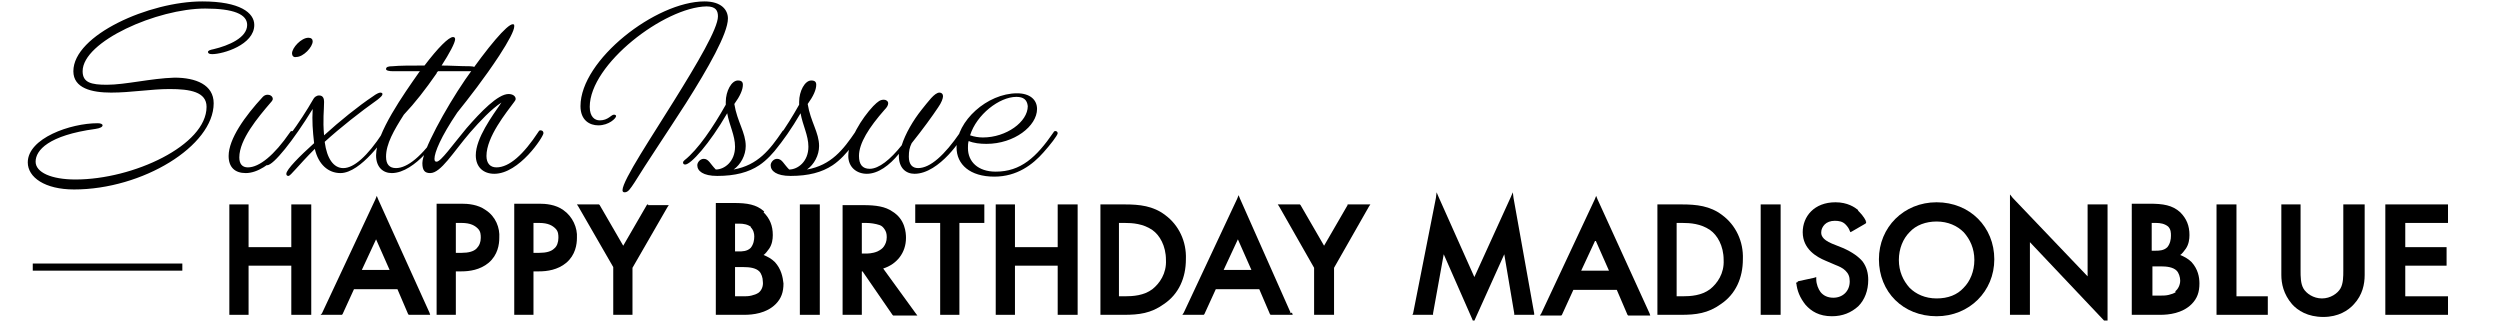 <?xml version="1.0" encoding="utf-8"?>
<!-- Generator: Adobe Illustrator 28.2.0, SVG Export Plug-In . SVG Version: 6.00 Build 0)  -->
<svg version="1.1" id="レイヤー_1" xmlns="http://www.w3.org/2000/svg" xmlns:xlink="http://www.w3.org/1999/xlink" x="0px"
	 y="0px" viewBox="0 0 351 45" style="enable-background:new 0 0 351 45;" xml:space="preserve">
<style type="text/css">
	.st0{fill:none;stroke:#000000;}
</style>
<path d="M10.3,10c0-5.1,10.7-9.8,18.1-9.8c5.3,0,7.3,1.6,7.3,3.3c0,2.8-4.4,4.1-5.9,4.1c-0.4,0-0.6-0.1-0.6-0.3
	c0-0.2,0.3-0.3,0.8-0.4c2.1-0.5,4.7-1.6,4.7-3.4c0-1.5-1.9-2.3-5.9-2.3c-6.7,0-17.2,4.6-17.2,8.8c0,1.6,1.2,1.9,3.4,1.9
	c2.6,0,6.2-0.9,9.5-1c3,0,5.5,1,5.5,3.6c0,6-10,12.1-19.6,12.1c-4.1,0-6.5-1.7-6.5-3.8c0-3.4,6-5.5,9.8-5.5c0.4,0,0.7,0.1,0.7,0.3
	c0,0.2-0.3,0.4-1,0.5c-6.6,0.9-8.4,3-8.4,4.6c0,1.5,2.2,2.5,5.6,2.5c8.1,0,18.4-4.8,18.4-10.2c0-2.1-2.3-2.5-5.2-2.5
	c-2.6,0-5.4,0.5-8.2,0.5C12.9,13,10.3,12.4,10.3,10z M41,7.5c0-0.8,1.3-2.2,2.3-2.2c0.4,0,0.6,0.2,0.6,0.5c0,0.8-1.3,2.2-2.3,2.2
	C41.2,8.1,41,7.8,41,7.5z M34.5,24.3c-1.5,0-2.4-0.8-2.4-2.4c0-2.4,2.3-5.6,4.8-8.3c0.2-0.2,0.4-0.3,0.7-0.3c0.3,0,0.7,0.2,0.7,0.6
	c0,0.1-0.1,0.3-0.3,0.5c-1.8,2.1-4.4,5.2-4.4,7.7c0,0.9,0.4,1.4,1.2,1.4c1.6,0,3.7-1.7,5.9-4.9c0.1-0.2,0.2-0.2,0.3-0.2
	c0.2,0,0.3,0.2,0.3,0.3C41.4,19.1,37.9,24.3,34.5,24.3z M47.8,24.3c-1.7,0-3.1-1.2-3.6-3.4c-2.4,2.4-3.4,3.8-3.7,3.8
	c-0.2,0-0.3-0.1-0.3-0.3c0-0.6,1.9-2.5,3.9-4.3c-0.2-1.8-0.3-3.1-0.2-4.8c-2.7,4.4-5.5,7.9-6.4,7.9c-0.2,0-0.3-0.1-0.3-0.3
	c0-0.1,0.1-0.2,0.2-0.3c2-1.6,4.7-5.4,6.6-8.7c0.1-0.2,0.4-0.5,0.8-0.5c0.6,0,0.7,0.5,0.7,0.9c0,1.2-0.2,2.5,0,4.7
	c2.2-2,4.8-4.1,6.9-5.5c0.4-0.3,0.8-0.5,1-0.5c0.2,0,0.3,0.1,0.3,0.2c0,0.2-0.2,0.4-0.7,0.8c-2.4,1.7-5.2,3.9-7.4,5.9l0,0.1
	c0.3,2.2,1.2,3.6,2.6,3.6c1.5,0,3.4-1.7,5.5-4.9c0.1-0.2,0.2-0.2,0.3-0.2c0.2,0,0.3,0.2,0.3,0.3C54.2,19.1,50.7,24.3,47.8,24.3z
	 M61.8,18.6c0,0.6-3.5,5.7-6.8,5.7c-1.2,0-2.2-0.8-2.2-2.5c0-3.1,3.9-8.6,6-11.6c0.1-0.1,0.1-0.2,0.2-0.2c-1.5,0-2.8,0-3.8,0
	c-0.6,0-1-0.1-1-0.3c0-0.3,0.3-0.4,0.9-0.4c1-0.1,2.6-0.1,4.5-0.1c1.9-2.5,3.4-4,4-4c0.2,0,0.3,0.1,0.3,0.3c0,0.5-0.8,2-1.9,3.7
	c1.2,0,2.6,0.1,4,0.1c0.6,0,0.8,0.2,0.8,0.4c0,0.2-0.3,0.3-0.9,0.3c-1.6,0-3,0-4.4,0c-0.1,0.1-0.2,0.2-0.2,0.3
	c-1.6,2.3-3,4.1-4.6,5.8c-1.4,2.2-2.5,4.1-2.5,5.9c0,1.1,0.5,1.6,1.4,1.6c1.6,0,3.7-1.7,5.9-5c0.1-0.2,0.2-0.2,0.3-0.2
	C61.7,18.3,61.8,18.4,61.8,18.6z M76.3,18.7c0,0.5-3.4,5.7-6.9,5.7c-1.5,0-2.6-0.9-2.6-2.6c0-2.4,2.3-5.5,3.6-7.4
	C69,15.3,67.4,17,66,18.6c-2.4,2.8-4.1,5.7-5.6,5.7c-0.7,0-1.1-0.3-1.1-1.4c0-1.7,3.2-7.6,6-11.7c3.2-4.6,5.9-7.8,6.7-7.8
	c0.2,0,0.2,0.1,0.2,0.3c0,0.6-0.8,2.1-2.1,4.1c-2.1,3.2-4.3,6-5.9,8c-2.3,3.4-3.2,5.6-3.2,6.5c0,0.3,0.1,0.4,0.3,0.4
	c0.6,0,2.2-2.3,4.2-4.7c2-2.3,4.4-4.8,5.9-4.8c0.6,0,1,0.3,1,0.7c0,0.1-0.1,0.3-0.2,0.4c-1.1,1.5-3.9,4.9-3.9,7.6
	c0,1,0.5,1.6,1.4,1.6c1.8,0,3.8-1.8,5.9-5c0.1-0.2,0.2-0.2,0.3-0.2C76.2,18.3,76.3,18.5,76.3,18.7z M82.8,15c0,1.4,0.7,1.9,1.4,1.9
	c1.2,0,1.6-0.8,2-0.8c0.2,0,0.3,0.1,0.3,0.2c0,0.3-1,1.3-2.5,1.3c-1.2,0-2.5-0.7-2.5-2.7c0-6.5,10.6-14.7,17.4-14.7
	c2.4,0,3.3,1.2,3.3,2.4c0,2.1-2.8,7-5.9,11.9c-2.7,4.2-5.6,8.5-7.2,11.1c-0.6,0.9-0.9,1.4-1.4,1.4c-0.2,0-0.3-0.1-0.3-0.3
	c0-1.4,4.3-7.8,7.2-12.5c3.3-5.3,6.2-10.2,6.2-11.9c0-0.8-0.3-1.4-1.6-1.4C93.3,1,82.8,9,82.8,15z M106.6,23.2
	c-1.5,1-3.4,1.5-5.9,1.5h0c-2,0-2.8-0.7-2.8-1.5c0-0.4,0.4-0.9,0.9-0.9c0.7,0,0.9,0.7,1.7,1.5c1.2,0,2.7-1.1,2.7-3.2
	c0-1.6-0.8-3-1.1-4.7c-2.5,4.3-5.1,7.2-5.9,7.2c-0.2,0-0.3-0.1-0.3-0.3c0-0.1,0.1-0.2,0.2-0.3c1.9-1.5,4-4.6,5.8-7.8
	c0-0.1,0-0.3,0-0.4c0-1.5,0.8-3,1.7-3c0.5,0,0.7,0.2,0.7,0.6c0,0.7-0.4,1.6-1.2,2.7c0.4,2.5,1.6,4,1.6,5.9c0,1.3-0.7,2.6-1.7,3.3
	c3.4-0.6,5.1-2.8,6.8-5.3c0.1-0.2,0.2-0.2,0.3-0.2c0.2,0,0.3,0.1,0.3,0.3C110.4,19,108.7,21.8,106.6,23.2z M116.9,23.2
	c-1.5,1-3.4,1.5-5.9,1.5h0c-2,0-2.8-0.7-2.8-1.5c0-0.4,0.4-0.9,0.9-0.9c0.7,0,0.9,0.7,1.7,1.5c1.2,0,2.7-1.1,2.7-3.2
	c0-1.6-0.8-3-1.1-4.7c-2.5,4.3-5.1,7.2-5.9,7.2c-0.2,0-0.3-0.1-0.3-0.3c0-0.1,0.1-0.2,0.2-0.3c1.9-1.5,4-4.6,5.8-7.8
	c0-0.1,0-0.3,0-0.4c0-1.5,0.8-3,1.7-3c0.5,0,0.7,0.2,0.7,0.6c0,0.7-0.4,1.6-1.2,2.7c0.4,2.5,1.6,4,1.6,5.9c0,1.3-0.7,2.6-1.7,3.3
	c3.4-0.6,5.1-2.8,6.8-5.3c0.1-0.2,0.2-0.2,0.3-0.2c0.2,0,0.3,0.1,0.3,0.3C120.7,19,119,21.8,116.9,23.2z M135.3,18.7
	c0,0.5-3.4,5.7-6.9,5.7c-1.2,0-2.2-0.8-2.2-2.5c0-0.1,0-0.2,0-0.3c-1.3,1.6-2.9,2.8-4.5,2.8c-1.4,0-2.6-0.9-2.6-2.5
	c0-2.3,1.9-5.3,3.5-7c0.7-0.7,1-0.9,1.5-0.9c0.3,0,0.6,0.2,0.6,0.5c0,0.3-0.2,0.6-0.5,0.9c-2.2,2.5-3.6,4.7-3.6,6.5
	c0,1.2,0.5,1.8,1.5,1.8c1.3,0,2.9-1.3,4.5-3.3c0.5-1.6,1.6-3.5,2.8-5c0.9-1.1,1.8-2.4,2.5-2.4c0.3,0,0.5,0.2,0.5,0.5
	c0,0.3-0.2,0.9-0.7,1.6c-0.8,1.2-2.1,3-3.7,5c-0.3,0.6-0.4,1.1-0.4,1.9c0,1.1,0.5,1.6,1.3,1.6c1.7,0,3.7-1.8,5.9-5
	c0.1-0.2,0.2-0.2,0.3-0.2C135.2,18.3,135.3,18.5,135.3,18.7z M146.5,21.4c-1.5,1.7-3.7,3.4-6.9,3.4c-3.4,0-5.3-1.7-5.3-4.1
	c0-3.7,4.3-7.6,8.5-7.6c1.8,0,2.8,0.9,2.8,2.2c0,2.4-3.2,4.9-7.1,4.9c-0.9,0-1.8-0.1-2.5-0.4c-0.1,0.3-0.1,0.7-0.1,1
	c0,1.9,1.4,3.3,3.9,3.3c3.5,0,5.7-2,8.1-5.5c0.1-0.2,0.2-0.2,0.3-0.2c0.2,0,0.3,0.2,0.3,0.3C148.5,19,147.4,20.4,146.5,21.4z
	 M142.7,13.6c-2.4,0-5.6,2.5-6.5,5.4c0.6,0.2,1.2,0.3,1.8,0.3c3.3,0,6.3-2.2,6.3-4.4C144.2,14,143.7,13.6,142.7,13.6z"/>
<g>
	<path d="M53.1,28L52.9,28h0L53.1,28l-0.2-0.5l-0.2,0.5l-7.5,16L45,44.2h0.4h2.5H48l0.1-0.1l1.6-3.5h6.1l1.5,3.5l0.1,0.1h0.2H60h0.4
		l-0.1-0.3L53.1,28z M52.8,33.6l1.9,4.3h-3.9L52.8,33.6z M55.9,40.4L55.9,40.4L55.9,40.4L55.9,40.4z"/>
	<polygon points="41.2,28.7 40.9,28.7 40.9,28.9 40.9,34.7 34.9,34.7 34.9,28.9 34.9,28.7 34.7,28.7 32.4,28.7 32.2,28.7 32.2,28.9 
		32.2,44 32.2,44.2 32.4,44.2 34.7,44.2 34.9,44.2 34.9,44 34.9,37.3 40.9,37.3 40.9,44 40.9,44.2 41.2,44.2 43.5,44.2 43.7,44.2 
		43.7,44 43.7,28.9 43.7,28.7 43.5,28.7 	"/>
	<path d="M79.1,29.5L79.1,29.5C79.1,29.5,79.1,29.5,79.1,29.5C79.1,29.5,79.1,29.5,79.1,29.5c-1.1-0.8-2.5-0.9-3.4-0.9h-3.3h-0.2
		v0.2V44v0.2h0.2h2.3h0.2V44v-5.9h0.8c1.1,0,2.6-0.2,3.8-1.2l-0.1-0.2l0,0l0,0l0.1,0.2l0,0c1.3-1.1,1.5-2.6,1.5-3.5
		C81.1,32,80.4,30.4,79.1,29.5z M74.9,31.3h0.8c1.3,0,1.9,0.4,2.3,0.8c0.4,0.4,0.4,0.9,0.4,1.3c0,0.6-0.2,1.2-0.6,1.5
		c-0.4,0.4-1.1,0.6-2.1,0.6h-0.8V31.3z"/>
	<path d="M91,28.7h-0.1l-0.1,0.1l0.2,0.1v0l-0.2-0.1l-3.3,5.7l-3.3-5.7l-0.1-0.1H84h-2.6H81l0.2,0.3l4.9,8.5V44v0.2h0.2h2.3h0.2V44
		v-6.4l4.9-8.5l-0.2-0.1v0l0.2,0.1l0.2-0.3h-0.4H91z M87.5,35L87.5,35L87.5,35L87.5,35L87.5,35z M86.3,37.5L86.3,37.5L86.3,37.5
		L86.3,37.5z"/>
	<path d="M68.2,29.5L68.2,29.5C68.2,29.5,68.2,29.5,68.2,29.5C68.2,29.5,68.2,29.5,68.2,29.5c-1.1-0.8-2.5-0.9-3.4-0.9h-3.3h-0.2
		v0.2V44v0.2h0.2h2.3H64V44v-5.9h0.8c1.1,0,2.6-0.2,3.8-1.2l0,0c1.3-1.1,1.5-2.6,1.5-3.5C70.2,32,69.6,30.4,68.2,29.5z M66.9,34.9
		c-0.4,0.4-1.1,0.6-2.1,0.6H64v-4.2h0.8c1.3,0,1.9,0.4,2.3,0.8c0.4,0.4,0.4,0.9,0.4,1.3C67.5,34,67.3,34.5,66.9,34.9z M68.1,29.7
		L68.1,29.7L68.1,29.7L68.1,29.7z"/>
	<path d="M258.7,34.8l-0.1,0.2c0,0,0,0,0,0l0,0L258.7,34.8L258.7,34.8l-1.5-0.6v0c-0.7-0.3-1.1-0.6-1.3-0.9
		c-0.2-0.3-0.2-0.5-0.2-0.7c0-0.4,0.2-0.8,0.5-1.1c0.3-0.3,0.8-0.5,1.4-0.5c0.6,0,1.1,0.1,1.5,0.5c0.3,0.3,0.5,0.6,0.6,0.9l0.2-0.1
		l0,0l-0.2,0.1l0.1,0.2l0.2-0.1l1.9-1.1l-0.1-0.2l0,0c0,0,0,0,0,0l0.2-0.1c-0.3-0.7-0.8-1.2-1.2-1.6l0,0l-0.1,0.2l0,0l0.2-0.2
		c-0.5-0.4-1.5-1.1-3.2-1.1c-3,0-4.6,2-4.6,4.2c0,2.4,2,3.5,3.2,4l0,0l1.4,0.6l0.1-0.2l0,0l0,0l-0.1,0.2l0,0c0.5,0.2,1,0.4,1.4,0.8
		c0.4,0.4,0.6,0.8,0.6,1.5c0,1.4-1,2.3-2.3,2.3c-0.8,0-1.4-0.3-1.8-0.8c-0.3-0.4-0.6-1.1-0.6-1.8v-0.3l-0.3,0.1l-2.3,0.5l0,0.2h0
		l0,0l-0.2,0c0.1,1.1,0.5,2.1,1.3,3.1l0,0c0.8,0.9,1.9,1.6,3.7,1.6c1.5,0,2.7-0.5,3.7-1.4c0.9-0.9,1.4-2.2,1.4-3.7
		c0-0.9-0.2-1.8-0.8-2.6C261,36.1,260.1,35.4,258.7,34.8z M259.2,31.3C259.2,31.3,259.2,31.3,259.2,31.3L259.2,31.3L259.2,31.3z
		 M256.2,36.5L256.2,36.5L256.2,36.5L256.2,36.5z M255.4,41.3L255.4,41.3L255.4,41.3L255.4,41.3z M253.7,42.8
		C253.7,42.8,253.7,42.8,253.7,42.8L253.7,42.8L253.7,42.8z"/>
	<polygon points="293.4,28.7 293.1,28.7 293.1,28.9 293.1,38.8 282.6,27.8 282.2,27.3 282.2,27.9 282.2,44 282.2,44.2 282.4,44.2 
		284.7,44.2 285,44.2 285,44 285,34 295.5,45.1 295.9,45.5 295.9,44.9 295.9,28.9 295.9,28.7 295.7,28.7 	"/>
	<path d="M271.9,28.4c-4.6,0-8.1,3.5-8.1,8c0,4.6,3.4,8,8.1,8c4.6,0,8.1-3.5,8.1-8C280,31.9,276.6,28.4,271.9,28.4z M271.9,41.9
		c-1.6,0-2.9-0.6-3.8-1.5c-0.9-1-1.5-2.3-1.5-3.9c0-1.6,0.6-3,1.5-3.9c0.9-1,2.3-1.5,3.8-1.5c1.6,0,2.9,0.6,3.8,1.5
		c0.9,1,1.5,2.3,1.5,3.9c0,1.6-0.6,3-1.5,3.9C274.8,41.4,273.5,41.9,271.9,41.9z"/>
	<polygon points="252.4,39.6 252.2,39.7 252.3,39.9 252.5,39.8 	"/>
	<polygon points="247.5,28.7 247.2,28.7 247.2,28.9 247.2,44 247.2,44.2 247.5,44.2 249.8,44.2 250,44.2 250,44 250,28.9 250,28.7 
		249.8,28.7 	"/>
	<path d="M241.8,30.2l-0.1,0.2l0,0L241.8,30.2L241.8,30.2c-1.7-1.3-3.6-1.5-5.7-1.5h-3.2h-0.2v0.2V44v0.2h0.2h3.1
		c2.1,0,3.8-0.2,5.6-1.5c2.1-1.4,3.1-3.7,3.1-6.3C244.8,33.9,243.7,31.6,241.8,30.2z M240.2,40.8L240.2,40.8L240.2,40.8
		C240.2,40.8,240.2,40.8,240.2,40.8z M240.1,40.6L240.1,40.6c-1.2,0.9-2.7,1-3.9,1h-0.8V31.3h0.8c1.1,0,2.6,0.1,3.9,1l0,0
		c1,0.7,1.9,2.2,1.9,4.2C242.1,38.4,241.1,39.8,240.1,40.6z"/>
	<polygon points="261.9,31.4 262,31.3 262,31.1 261.7,31.2 	"/>
	<path d="M329.2,28.7H329v0.2V38c0,0.8,0,1.8-0.4,2.5l0,0c-0.4,0.7-1.4,1.4-2.6,1.4c-1.2,0-2.2-0.7-2.6-1.4l0,0
		c-0.4-0.7-0.4-1.7-0.4-2.5v-9.1v-0.2h-0.2h-2.3h-0.2v0.2v9.7c0,1.2,0.3,2.7,1.5,4.1v0c0.8,0.9,2.2,1.8,4.4,1.8
		c2.1,0,3.5-0.9,4.3-1.8l-0.2-0.2c0,0,0,0,0,0l0.2,0.2l0,0c1.2-1.3,1.5-2.8,1.5-4.1v-9.7v-0.2h-0.2H329.2z M323.1,40.6L323.1,40.6
		L323.1,40.6L323.1,40.6z"/>
	<polygon points="343.5,28.7 335.2,28.7 334.9,28.7 334.9,28.9 334.9,44 334.9,44.2 335.2,44.2 343.5,44.2 343.7,44.2 343.7,44 
		343.7,41.8 343.7,41.6 343.5,41.6 337.7,41.6 337.7,37.3 343.3,37.3 343.5,37.3 343.5,37.1 343.5,34.9 343.5,34.7 343.3,34.7 
		337.7,34.7 337.7,31.3 343.5,31.3 343.7,31.3 343.7,31.1 343.7,28.9 343.7,28.7 	"/>
	<polygon points="314,41.6 314,28.9 314,28.7 313.8,28.7 311.5,28.7 311.2,28.7 311.2,28.9 311.2,44 311.2,44.2 311.5,44.2 
		318.2,44.2 318.4,44.2 318.4,44 318.4,41.8 318.4,41.6 318.2,41.6 	"/>
	<path d="M307.7,36.8l-0.2,0.2l0,0L307.7,36.8c-0.5-0.5-1.1-0.8-1.6-1c0.3-0.2,0.5-0.5,0.8-0.9l0,0c0,0,0,0,0,0c0,0,0,0,0,0l0,0
		c0.4-0.6,0.5-1.3,0.5-1.9c0-1.3-0.4-2.3-1.3-3.2l0,0l-0.2,0.2l0,0l0.2-0.2c-1.1-1-2.4-1.2-4.3-1.2h-2.3h-0.2v0.2V44v0.2h0.2h3.8
		c1.2,0,3.1-0.2,4.4-1.5v0c0.8-0.8,1.1-1.7,1.1-2.9C308.8,38.9,308.6,37.8,307.7,36.8L307.7,36.8z M304.8,33.1
		c0,0.5-0.1,1.1-0.5,1.6v0c-0.5,0.5-1.2,0.5-1.7,0.5h-0.5v-3.9h0.6c0.6,0,1.2,0.1,1.7,0.5v0C304.8,32.2,304.8,32.7,304.8,33.1z
		 M305.6,41.2L305.6,41.2l-0.1-0.2l0,0c-0.3,0.2-0.6,0.3-1,0.4c-0.4,0.1-0.8,0.1-1.1,0.1h-1.2v-4.1h1.2c0.8,0,1.7,0.1,2.2,0.6
		c0.3,0.3,0.5,0.9,0.5,1.4c0,0.6-0.3,1.2-0.7,1.5L305.6,41.2z M305.6,35.9L305.6,35.9L305.6,35.9L305.6,35.9L305.6,35.9z
		 M306.8,34.9L306.8,34.9L306.8,34.9L306.8,34.9z"/>
	<polygon points="189.4,28.7 189.2,28.7 189.2,28.8 189.4,28.9 189.4,28.9 189.2,28.8 185.9,34.5 182.6,28.8 182.5,28.7 182.4,28.7 
		179.8,28.7 179.4,28.7 179.6,29 184.5,37.6 184.5,44 184.5,44.2 184.7,44.2 187,44.2 187.3,44.2 187.3,44 187.3,37.6 192.2,29 
		192.4,28.7 192,28.7 	"/>
	<path d="M128.3,44L128.3,44l0.2-0.1l-4.5-6.2c1.9-0.6,3.2-2.2,3.2-4.3c0-0.7-0.1-2.6-1.9-3.7l0,0c-1-0.7-2.3-0.9-4.1-0.9h-2.7h-0.2
		v0.2V44v0.2h0.2h2.3h0.2V44v-5.9h0.1l4.2,6.1l0.2-0.1l0,0l-0.2,0.1l0.1,0.1h0.1h2.8h0.5l-0.3-0.4L128.3,44z M124.1,34.6
		c-0.2,0.3-0.5,0.5-0.9,0.7c-0.7,0.3-1.4,0.3-1.7,0.3H121v-4.3h0.6c0.6,0,1.3,0.1,1.9,0.3c0.3,0.1,0.5,0.3,0.7,0.6
		c0.2,0.3,0.3,0.6,0.3,1.1C124.5,33.9,124.3,34.3,124.1,34.6z M121.2,37.8L121.2,37.8L121.2,37.8L121.2,37.8z"/>
	<polygon points="128.7,28.7 128.5,28.7 128.5,28.9 128.5,31.1 128.5,31.3 128.7,31.3 132,31.3 132,44 132,44.2 132.2,44.2 
		134.5,44.2 134.7,44.2 134.7,44 134.7,31.3 138,31.3 138.2,31.3 138.2,31.1 138.2,28.9 138.2,28.7 138,28.7 	"/>
	<polygon points="112.6,28.7 112.3,28.7 112.3,28.9 112.3,44 112.3,44.2 112.6,44.2 114.9,44.2 115.1,44.2 115.1,44 115.1,28.9 
		115.1,28.7 114.9,28.7 	"/>
	<path d="M108.8,36.8c-0.5-0.5-1.1-0.8-1.6-1c0.3-0.2,0.5-0.5,0.8-0.9l0,0c0.4-0.6,0.5-1.3,0.5-1.9c0-1.3-0.4-2.3-1.3-3.2l0,0
		l-0.1,0.1l0,0l0,0l0.2-0.2c-1.1-1-2.4-1.2-4.3-1.2h-2.3h-0.2v0.2V44v0.2h0.2h3.8c1.2,0,3.1-0.2,4.4-1.5v0c0.8-0.8,1.1-1.7,1.1-2.9
		C109.9,38.9,109.7,37.8,108.8,36.8L108.8,36.8z M106.7,35.9L106.7,35.9C106.7,35.9,106.7,35.9,106.7,35.9
		C106.7,35.9,106.7,35.9,106.7,35.9L106.7,35.9z M105.6,31.7l-0.2,0.2c0.4,0.4,0.5,0.9,0.5,1.3c0,0.5-0.1,1.1-0.5,1.6v0
		c-0.5,0.5-1.2,0.5-1.7,0.5h-0.5v-3.9h0.6c0.6,0,1.2,0.1,1.7,0.5l0,0L105.6,31.7C105.6,31.7,105.6,31.7,105.6,31.7z M106.5,41.1
		c-0.3,0.2-0.6,0.3-1,0.4c-0.4,0.1-0.8,0.1-1.1,0.1h-1.2v-4.1h1.2c0.8,0,1.7,0.1,2.2,0.6c0.3,0.3,0.5,0.9,0.5,1.4
		C107.2,40.2,106.9,40.8,106.5,41.1L106.5,41.1l0.1,0.1l0,0l0,0L106.5,41.1z"/>
	<polygon points="148.8,28.7 148.5,28.7 148.5,28.9 148.5,34.7 142.5,34.7 142.5,28.9 142.5,28.7 142.3,28.7 140,28.7 139.8,28.7 
		139.8,28.9 139.8,44 139.8,44.2 140,44.2 142.3,44.2 142.5,44.2 142.5,44 142.5,37.3 148.5,37.3 148.5,44 148.5,44.2 148.8,44.2 
		151.1,44.2 151.3,44.2 151.3,44 151.3,28.9 151.3,28.7 151.1,28.7 	"/>
	<path d="M224.3,28l-0.2,0.1h0L224.3,28l-0.2-0.5l-0.2,0.5l-7.5,16l-0.2,0.3h0.4h2.5h0.1l0.1-0.1l1.6-3.5h6.1l1.5,3.5l0.1,0.1h0.2
		h2.5h0.4l-0.1-0.3L224.3,28z M225.9,38H222l2-4.3L225.9,38z M227.2,40.4L227.2,40.4L227.2,40.4L227.2,40.4z"/>
	<polygon points="212.5,27.8 212.4,27 212.1,27.7 212.3,27.8 212.3,27.8 212.1,27.7 207,38.9 202,27.7 201.7,27 201.6,27.8 
		201.8,27.8 201.8,27.8 201.6,27.8 198.4,44 198.3,44.2 198.6,44.2 201,44.2 201.2,44.2 201.2,44 201,44 201,44 201.2,44 
		202.7,35.7 206.7,44.8 206.9,44.7 206.9,44.7 206.7,44.8 206.9,45.3 207.1,44.8 211.2,35.7 212.6,44 212.6,44.2 212.8,44.2 
		215.2,44.2 215.4,44.2 215.4,44 	"/>
	<path d="M181,44L181,44l0.2-0.1l-7.1-16l-0.2-0.5l-0.2,0.5l-7.5,16l-0.2,0.3h0.4h2.5h0.1l0.1-0.1l1.6-3.5h6.1l1.5,3.5l0.2-0.1l0,0
		l-0.2,0.1l0.1,0.1h0.2h2.5h0.4l-0.1-0.3L181,44z M173.8,33.6l1.9,4.3h-3.9L173.8,33.6z M170.5,40.4L170.5,40.4L170.5,40.4
		L170.5,40.4z"/>
	<path d="M163.6,30.2l-0.1,0.2c0,0,0,0,0,0l0,0l0,0L163.6,30.2L163.6,30.2c-1.7-1.3-3.6-1.5-5.7-1.5h-3.2h-0.2v0.2V44v0.2h0.2h3.1
		c2.1,0,3.8-0.2,5.6-1.5c2.1-1.4,3.1-3.7,3.1-6.3C166.6,33.9,165.5,31.6,163.6,30.2z M161.8,40.6L161.8,40.6c-1.2,0.9-2.7,1-3.9,1
		h-0.8V31.3h0.8c1.1,0,2.6,0.1,3.9,1l0,0c1,0.7,1.9,2.2,1.9,4.2C163.8,38.4,162.8,39.8,161.8,40.6z"/>
</g>
<line class="st0" x1="25.6" y1="37.5" x2="4.6" y2="37.5"/>
</svg>
